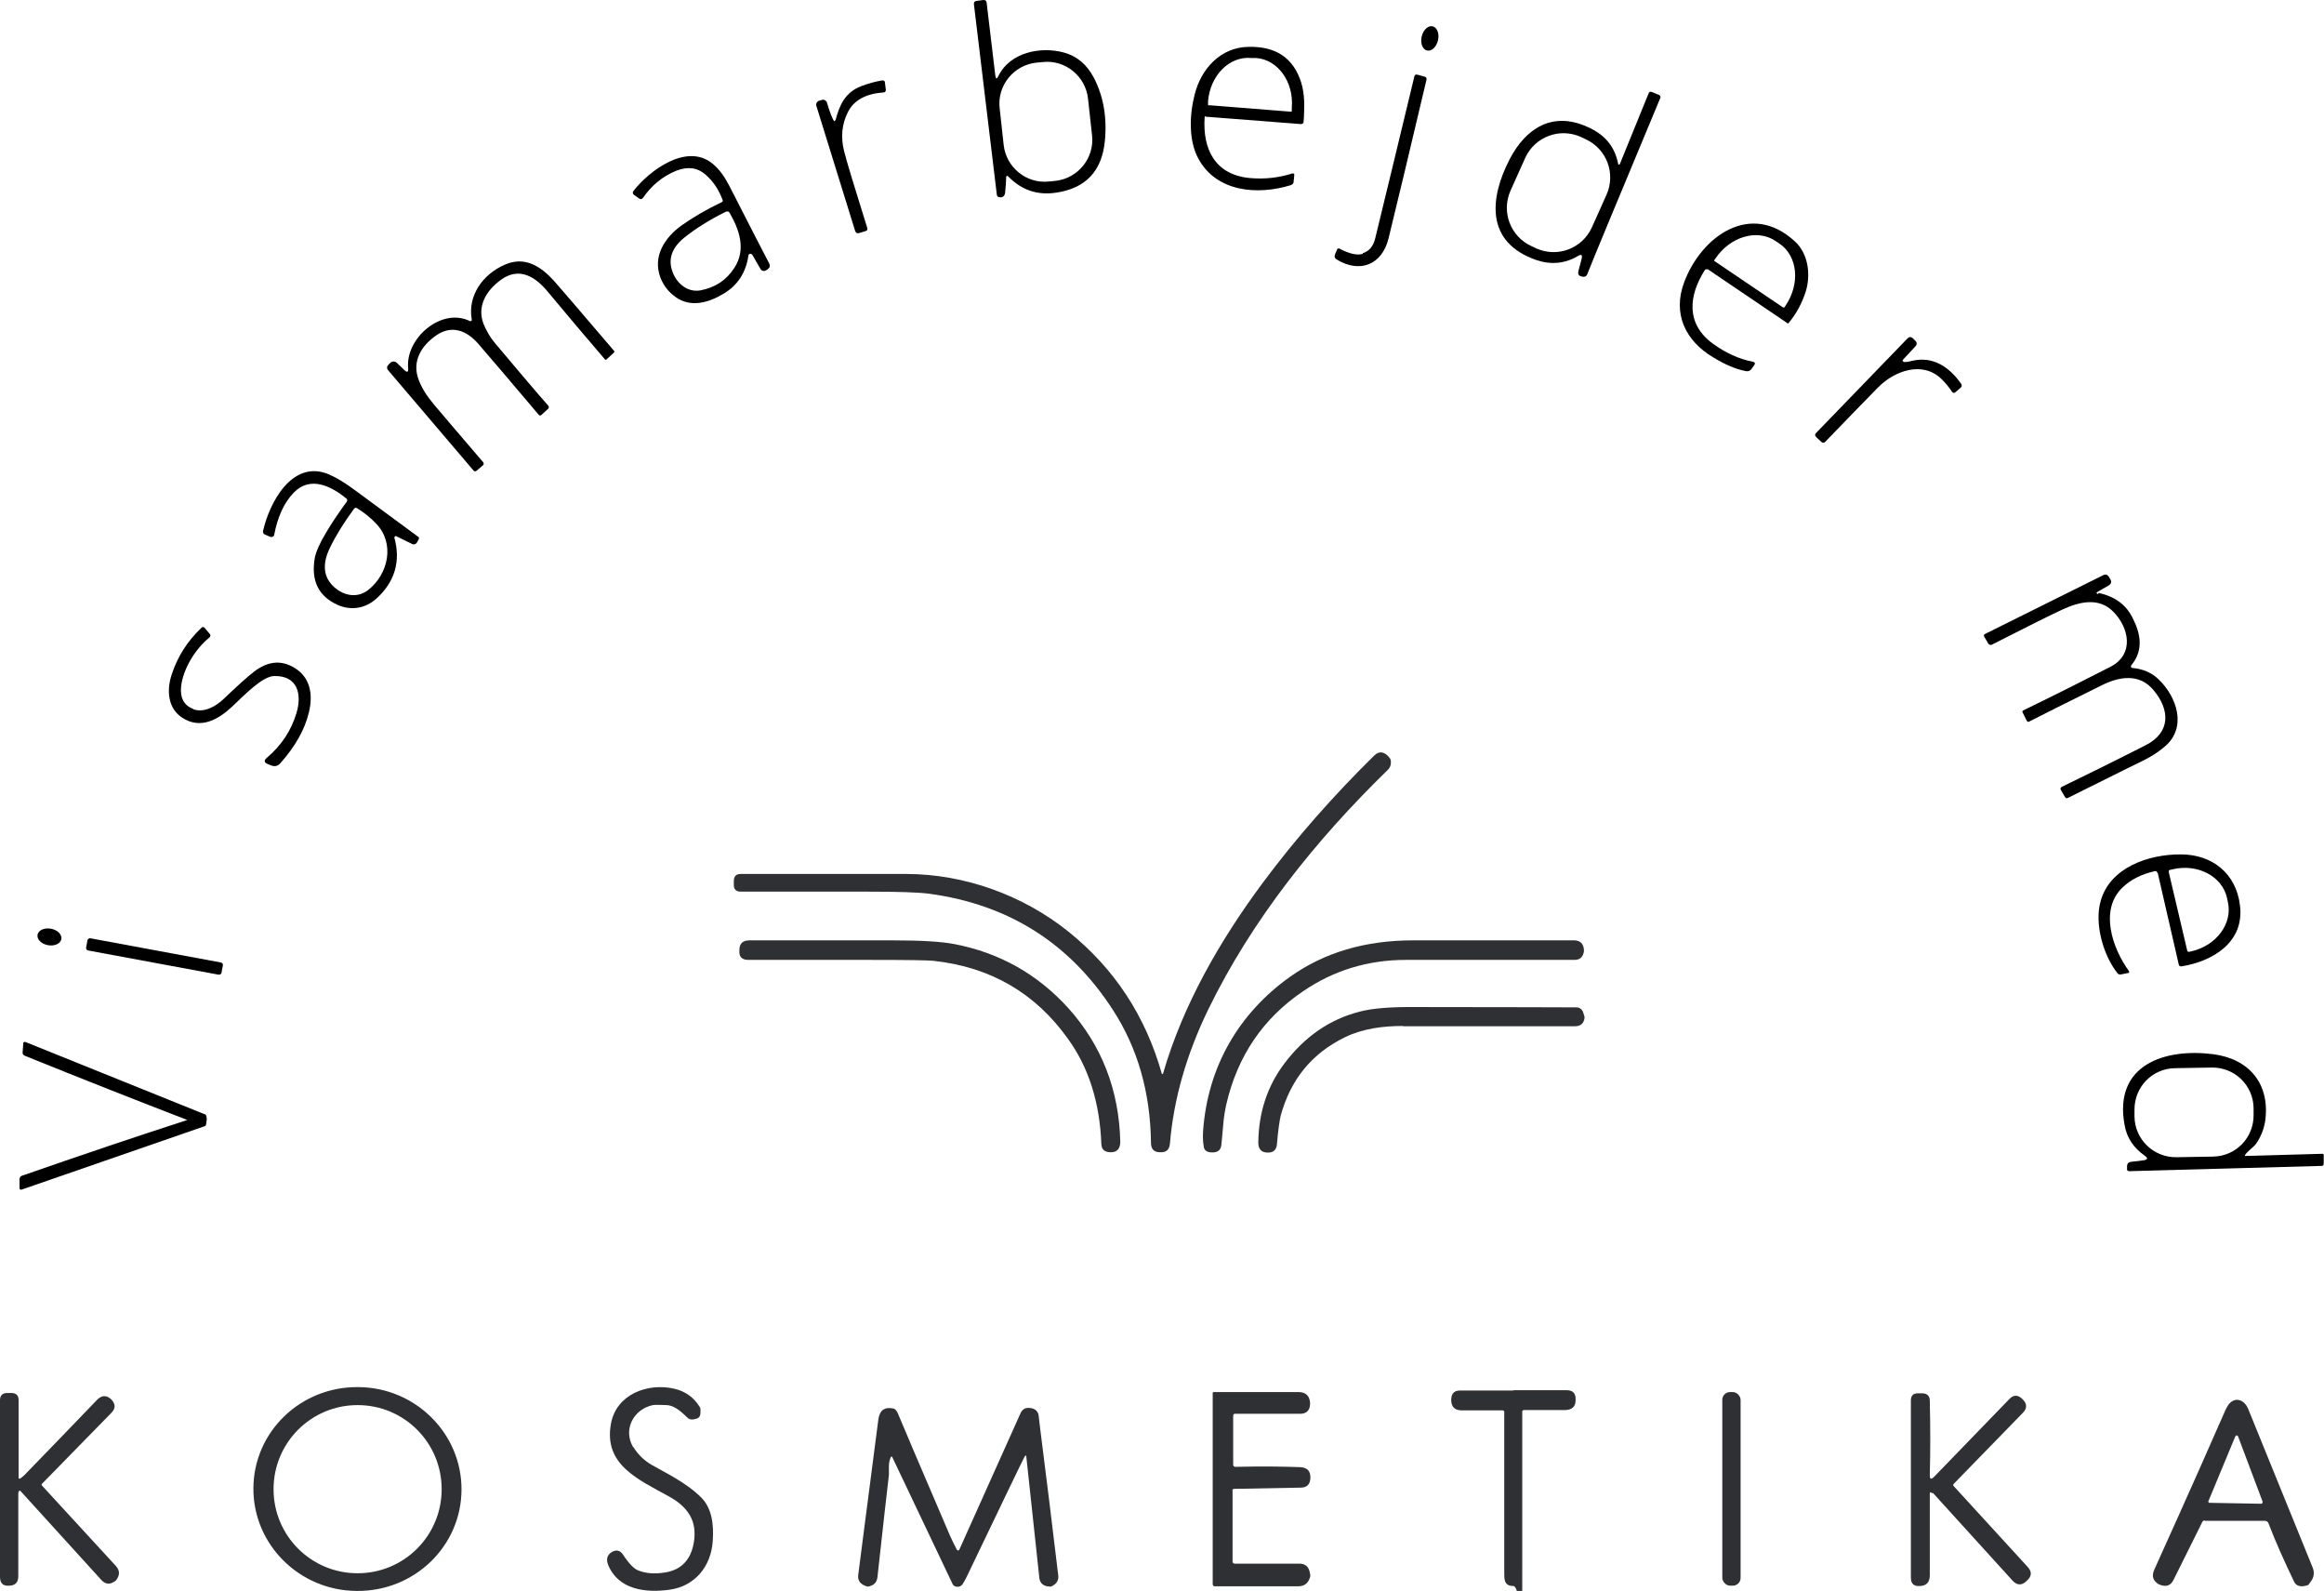 <?xml version="1.0" encoding="UTF-8"?>
<svg xmlns="http://www.w3.org/2000/svg" version="1.1" viewBox="0 0 749.3 512.8">
  <defs>
    <style>
      .cls-1 {
        fill: #2f3033;
      }
    </style>
  </defs>
  <!-- Generator: Adobe Illustrator 28.6.0, SVG Export Plug-In . SVG Version: 1.2.0 Build 709)  -->
  <g>
    <g id="Layer_1">
      <path d="M325,56.8c-.1-.1-.4-.2-.5,0,0,0-.1.2-.1.3,0,1.3-.1,2.8-.3,4.6,0,.8-.3,1.4-.6,1.6-.4.3-.9.4-1.5.2-.3,0-.5-.3-.6-.7l-7.4-61.5c0-.6.2-.9.8-1l2.3-.3c.6,0,.9.2,1,.8l2.8,23.5c.2,1.2.5,1.3,1,.2,3.7-7.6,13.5-9.6,21-7.6,4.2,1.1,7.5,3.8,9.8,8.2,3.1,6,4.3,12.9,3.5,20.6-1,9.5-6.2,15-15.7,16.4-6,.9-11.1-.8-15.4-5.2ZM350.8,31.8c-.8-7.3-7.4-12.6-14.6-11.8,0,0,0,0,0,0l-2.1.2c-7.3.8-12.6,7.4-11.8,14.6l1.3,11.9c.8,7.3,7.4,12.6,14.6,11.8h0l2.1-.2c7.3-.8,12.6-7.4,11.8-14.6l-1.3-11.9Z"/>
      <ellipse cx="461" cy="12.3" rx="4" ry="2.7" transform="translate(346.1 459) rotate(-77.1)"/>
      <path d="M388.8,37.4c-.2,0-.4.1-.4.4,0,0,0,0,0,0-.7,10.2,3.3,18.6,14.7,19.6,4.7.4,9.2-.1,13.6-1.5.3,0,.5,0,.6.3,0,0,0,.1,0,.2l-.2,2.1c0,.6-.4,1-1,1.2-10.7,3.3-24,2.2-29.8-8.7-3.1-5.8-2.8-14.1-1.1-20.6,2.1-8.3,8.4-15.2,17.4-15.3,8.8-.2,14.4,3.6,16.9,11.4.6,1.9.9,4,1,6.3,0,2,0,4.2-.2,6.5,0,.4-.4.7-.8.7,0,0,0,0,0,0l-30.9-2.4ZM389.7,33.9l26.5,2.1c.2,0,.3,0,.3-.2,0,0,0,0,0,0v-1.1c.7-8.3-4.5-15.5-11.5-16,0,0,0,0,0,0h-1.5c-7.1-.7-13.3,5.6-14,13.9,0,0,0,0,0,0v1.1c0,.2,0,.3.2.3,0,0,0,0,0,0Z"/>
      <path d="M439.4,81.6c2-.6,3.4-2.2,4-4.8,3.2-13.1,7.4-30.5,12.6-52.1.1-.6.5-.8,1.1-.6l2.2.6c.5.1.8.5.6,1.1-5.7,24.2-9.8,41.2-12.2,51-2.1,8.6-9.3,11.4-16.8,6.8-.6-.4-.7-.9-.5-1.5l.7-1.7c.1-.3.4-.4.7-.3,0,0,0,0,0,0,3.2,1.7,5.8,2.3,7.6,1.7Z"/>
      <path d="M269.4,38.7c1.3-4.9,3.1-8.9,8.2-10.9,2.3-.9,4.6-1.5,6.9-1.9.4,0,.8.2.8.6,0,0,0,0,0,0l.3,2.4c0,.6-.2.9-.8.9-5.6.4-9.5,2.5-11.4,6.3-2,3.9-2.4,8.2-1.2,12.8.9,3.6,3.4,11.7,7.4,24.5.2.6,0,1-.6,1.1l-1.9.6c-.7.2-1.2,0-1.4-.7l-12.5-40.3c-.2-.7.2-1.4.8-1.6l1-.3c.7-.2,1.4.2,1.6.8,0,0,0,0,0,0,.8,2.7,1.5,4.6,2.1,5.7.3.5.5.5.6,0Z"/>
      <path d="M521.7,52.8c0,.2.2.3.4.2.1,0,.2,0,.2-.2l9.2-22.6c.2-.6.6-.8,1.2-.5l2.2.9c.4.2.6.6.4,1,0,0,0,0,0,0-13.7,32.9-21.6,51.8-23.5,56.7-.3.8-.9,1.1-1.9.8-.9-.2-1.2-.8-1-1.7l1-3.8c.4-1.5,0-1.8-1.3-1-4.1,2.4-8.6,2.8-13.3,1.2-16.4-5.7-15.1-19.9-8.5-32.6,5.2-9.9,13.7-15.3,24.8-10.4,5.5,2.4,8.9,6,10.1,11.9ZM518,62.7c3-6.8,0-14.7-6.7-17.8l-1.7-.8c-6.8-3-14.7,0-17.8,6.7l-4.8,10.7c-3,6.8,0,14.7,6.7,17.8l1.7.8c6.8,3,14.7,0,17.8-6.7l4.8-10.7Z"/>
      <path d="M242.5,82.1c-.2-.3-.6-.4-.9-.2-.2.1-.3.3-.3.5-.8,5.4-3.4,9.5-7.9,12.2-4.9,3-10.7,4.6-15.5,1.2-2.4-1.7-4-3.8-5-6.4-2.5-6.8,1.4-12.8,6.8-16.7,3.5-2.5,7.9-5.1,13.1-7.6.2-.1.3-.4.2-.6-1.2-3.3-3-6-5.5-8.2-2.6-2.3-5.7-2.7-9.4-1.3-4.4,1.8-8,4.7-10.8,8.8-.3.4-.8.5-1.2.2l-1.7-1.2c-.4-.3-.5-.8-.2-1.2,0,0,0,0,0,0,5.2-6.7,17.3-15.7,25.6-8.8,2.2,1.8,3.9,4.3,5.4,7.2,6.7,13.1,11,21.5,12.8,24.9.4.8.2,1.4-.5,1.9l-.6.4c-.6.3-1.4.1-1.7-.5l-2.6-4.5ZM220.5,76.7c-4,3.3-5.2,7-3.6,11.1,1.4,3.7,4.9,6.5,8.9,5.8,4.8-.9,8.4-3.3,11-7.3,3.8-5.9,1.6-12.2-1.5-17.6-.3-.6-.8-.7-1.4-.4-5.2,2.6-9.7,5.4-13.4,8.4Z"/>
      <path d="M550.4,86.9c-.2-.2-.5-.1-.7.1,0,0,0,0,0,0-5.3,8.3-6.2,17.4,2.6,23.8,4,2.9,8.3,4.9,12.8,5.8.7.1.9.5.5,1.1l-.8,1.1c-.4.7-1.2,1-2,.8-3.1-.6-6.5-2-10.4-4.4-9-5.3-13.2-14.1-9.4-24.2,5.5-14.8,21.5-26.4,35.8-13.1,4.2,3.9,5.1,10.6,3.4,16.1-1.2,3.7-3,7.1-5.5,10.1-.1.2-.4.2-.5,0l-25.7-17.4ZM552.7,84.1l22.2,15c.1,0,.3,0,.4,0l.4-.6c4.8-7.1,3.9-16-2-20l-1.2-.8c-5.9-4-14.6-1.5-19.4,5.6,0,0,0,0,0,0l-.4.6c0,.1,0,.3,0,.4Z"/>
      <path d="M151.4,103.5c.2.1.5,0,.7-.2,0,0,0-.2,0-.3-1.4-7.8,3.7-14.7,10.7-17.7,6.4-2.8,11.5.5,15.8,5.2,1.4,1.6,7.9,9.1,19.4,22.6.1.2.1.4,0,.5l-2.5,2.3c-.1.1-.2.1-.4,0-5.7-6.6-11.9-14-18.6-22-3.9-4.7-9.1-8-15-3.7-4.7,3.4-7.8,8.5-5.6,14.2.9,2.2,2.1,4.3,3.7,6.2,6.5,7.7,12.2,14.5,17.2,20.2.2.2.2.6,0,.9l-2.2,2c-.3.3-.6.3-.9,0-9.8-11.6-16.3-19.2-19.5-22.9-3.6-4.1-8.3-6.2-13.4-2.8-5,3.4-8.2,8.6-5.7,14.7,1,2.6,2.7,5.2,5,7.9,1.8,2.1,7,8.3,15.7,18.4.2.3.2.7,0,.9l-2.1,1.8c-.4.3-.7.3-1,0l-27.5-32.3c-.6-.7-.5-1.3.1-1.9l.6-.6c.6-.5,1.4-.5,2,0l2.4,2.3c1,1,1.4.8,1.3-.6-.9-9.6,10.9-19.8,20.1-15Z"/>
      <path d="M613.9,116.7c.3,0,1.2,0,2.6-.4,6.8-1.6,12.1,2.1,15.8,7.4.3.5.3.9-.2,1.3l-1.6,1.4c-.5.4-.9.3-1.2-.2-.9-1.4-2-2.7-3.3-4-6.1-6-15.2-2.7-20.5,2.7-4,4.1-9.7,9.9-17,17.5-.3.4-.9.4-1.3,0l-1.6-1.5c-.5-.5-.5-.9,0-1.4l29.4-30.4c.6-.6,1.2-.6,1.8,0l.8.8c.5.5.5,1.2,0,1.7l-4,4.3c-.3.3-.2.6.2.7Z"/>
      <path d="M127.1,173.1c2.2,7.8.2,14.5-5.8,19.9-3.5,3.1-8,3.9-12.4,2-6.2-2.8-8.7-7.8-7.4-15.2.4-2,1.6-4.8,3.8-8.4,1.9-3.2,4.1-6.4,6.5-9.7.2-.3.2-.7,0-.9-4.8-4-11.7-7.6-17.1-2-3.1,3.2-5.2,7.8-6.3,13.6,0,.4-.5.7-1,.7,0,0,0,0-.1,0l-1.9-.8c-.4-.2-.7-.6-.6-1.1,2-9,9.3-23.1,21-18.4,2.6,1.1,5.4,2.8,8.5,5.1,1.6,1.2,8.4,6.2,20.5,15.1.3.2.4.5.2.8l-.6,1.1c-.3.5-.9.7-1.4.5,0,0,0,0,0,0l-5.3-2.6c-.1,0-.3,0-.4.1,0,0,0,.1,0,.2ZM114.2,163.9c-3.2,4.4-5.8,8.5-7.7,12.4-2.7,5.4-2.3,9.7,1.2,12.9,3.2,2.9,7.6,3.7,11.1.9,6.4-5.1,8.6-14.9,2.5-21.3-1.8-1.9-3.9-3.6-6.2-5-.4-.2-.7-.2-.9.2Z"/>
      <path d="M676.6,191.1c5.1,1.1,8.8,3.7,10.9,7.9,2.7,5.2,3.7,10.5-.3,15.4-.2.2-.2.6,0,.8,0,0,.2.1.3.1,3.4.3,6.2,1.5,8.4,3.6,6,5.7,9.3,15.6,2.1,21.7-2.2,1.9-4.6,3.4-7.3,4.7-.1,0-8.1,4-24,11.9-.4.2-.7,0-.9-.3l-1.3-2.2c-.3-.5-.2-.8.3-1.1,7-3.4,16-7.8,27-13.4,8.1-4.1,7.9-11.4,2.5-17.8-4.6-5.5-11.2-4.3-16.9-1.4-11.1,5.5-18.9,9.4-23.2,11.6-.3.2-.5,0-.7-.2l-1.4-2.8c-.1-.3,0-.5.2-.6,10.9-5.3,20.4-10.1,28.2-14.1,7.8-4.1,5.9-12.7.8-17.8-4.7-4.7-11-3.1-16.4-.6-3.5,1.6-11.1,5.4-22.7,11.3-.4.2-.9,0-1.1-.3l-1.3-2.2c-.3-.4-.2-.8.3-1l38-18.9c.8-.4,1.4-.2,1.9.6l.4.7c.5.8.3,1.5-.5,2l-3.5,2c-.6.4-.6.6.1.8Z"/>
      <path d="M62.3,228.6c3.5,1.3,7.4-1,9.8-3.3,4.4-4.2,7.6-7.1,9.8-8.8,4.3-3.3,8.5-3.8,12.6-1.5,5.6,3.1,6.5,8.8,5.1,14.6-1.3,5.5-4.4,11-9.2,16.4-.8.9-1.8,1.2-3,.7l-1-.4c-1.3-.5-1.4-1.2-.3-2.1,4.6-3.9,7.8-8.7,9.5-14.4,1.8-6,.4-12-7.1-11.9-4,0-10,6.5-13.7,9.9-4.5,4.2-10.2,7.4-16.1,3.5-4.7-3.1-5-9-3.3-14,1.9-5.8,5.1-10.7,9.5-14.9.4-.4.8-.4,1.1,0l1.6,1.9c.4.4.3.8-.1,1.2-4.8,3.9-8.5,10.4-9.1,15.7-.4,3.7.9,6.2,3.9,7.3Z"/>
      <path class="cls-1" d="M374.5,346c0,.1.2.2.3.2,0,0,.1,0,.2-.2,6.4-22.1,18.3-42.8,32.1-61.4,10.7-14.4,22.7-28,35.9-41,1.7-1.7,3.5-1.4,5.2.9,0,0,.1.3.2.5.2,1.2-.1,2.4-1,3.2-23.2,22.6-43.7,48.2-57.8,77.1-7,14.4-11.2,28.9-12.4,43.4-.2,1.9-1.2,2.8-3.1,2.7,0,0,0,0-.1,0-1.9,0-2.9-1-2.9-3-.2-16.3-4.3-30.6-12.3-42.9-13.9-21.5-33.6-33.9-59-37.4-3.7-.5-10.3-.7-20-.7-7.9,0-21.6,0-41,0-1.4,0-2.2-.7-2.2-2.1v-1.3c0-1.5.7-2.3,2.2-2.3,29.5,0,47.3,0,53.3,0,18.8,0,37.7,6.8,52.4,18.6,14.8,11.9,24.8,27.1,30.1,45.8Z"/>
      <path d="M695.6,281.4c-.1-.5-.4-.7-.9-.6-4.3,1-7.7,2.7-10.4,5.3-7.5,7.2-3.2,19.6,2.1,26.9.1.2.1.5,0,.6,0,0-.1,0-.2,0l-2.4.5c-.4,0-.7,0-1-.3-4.7-5.8-7.6-16.2-5.5-23.4,3-10.8,15.5-15.1,25.9-15,10.1,0,17.8,6.2,19,16.4,1.5,11.7-8.4,18-18.9,19.7-.4,0-.7-.2-.8-.5l-6.8-29.6ZM699.2,280.9l6,25.5c0,.3.3.4.6.4l.9-.2c8-1.9,13.2-9,11.6-15.9l-.3-1.4c-1.6-6.9-9.5-11-17.5-9.1l-.9.2c-.3,0-.4.3-.3.6Z"/>
      <ellipse cx="15.9" cy="302" rx="2.7" ry="3.9" transform="translate(-283.9 262.6) rotate(-79.5)"/>
      <rect x="47.8" y="286" width="4" height="44.4" rx=".8" ry=".8" transform="translate(-262.3 301.1) rotate(-79.5)"/>
      <path class="cls-1" d="M344.3,334.8c-10.5-14.7-24.9-23.1-43.3-25.1-2-.2-8.6-.3-20-.3-7.7,0-20.9,0-39.7,0-2.1,0-3.1-1-2.9-3.1,0,0,0,0,0-.1,0-2.1,1.1-3.1,3.3-3.1,8.4,0,23.8,0,46.1,0,9.2,0,15.8.4,19.9,1.2,14.6,2.8,26.8,9.7,36.7,20.6,10.8,12,16.4,26.4,16.8,43.1,0,2.1-.9,3.3-2.8,3.4,0,0-.2,0-.2,0-2,0-3-.8-3.1-2.6-.5-13.4-4.1-24.8-10.8-34Z"/>
      <path class="cls-1" d="M394.4,362.5c-.3,3.5-.5,5.7-.6,6.5-.2,1.9-1.4,2.7-3.8,2.4-1.1-.2-1.8-.8-1.9-1.9-.3-1.7-.3-3.4-.2-5,1.5-20.7,11.5-37.9,28.1-49.7,11-7.8,24.2-11.7,39.6-11.7,27,0,44.3,0,51.9,0,2,0,3.1,1.1,3.2,3.2,0,.2,0,.4-.1.8-.4,1.6-1.4,2.3-3,2.3-4,0-22.1,0-54.3,0-12.3,0-23.4,3.4-33.3,10.2-12.8,8.7-21,20.8-24.6,36.3-.4,1.8-.8,4-1,6.5Z"/>
      <path class="cls-1" d="M452.3,330.7c-6.3,0-12.8.8-18.6,3.6-10.7,5.2-17.6,13.6-20.8,25.4-.3,1.3-.8,4.3-1.2,9.2-.2,1.8-1.2,2.7-3.1,2.6,0,0,0,0-.1,0-1.9-.1-2.8-1.2-2.8-3.2.1-9.7,2.9-18.2,8.4-25.5,6.5-8.6,14.5-14.2,24.2-16.7,4-1.1,10.2-1.6,18.6-1.5,29.5,0,46.6.1,51.4.1.9,0,1.8.6,2.1,1.5.3.9.5,1.5.5,1.8-.2,1.9-1.3,2.8-3.2,2.8-18.9,0-37.3,0-55.3,0Z"/>
      <path d="M66.6,361c0,.6-.1,1.2-.2,1.6,0,.2-.2.3-.4.4l-58.9,20.4c-.5.2-.8,0-.8-.5v-2.7c0-.6.2-1,.7-1.2,19.2-6.7,37-12.7,53.4-18,0,0,0,0,0,0,0,0,0,0,0,0,0,0,0,0,0,0,0,0,0,0,0,0-16.1-6.2-33.6-13.1-52.4-20.7-.5-.2-.8-.6-.7-1.2l.2-2.7c0-.5.3-.7.8-.5l57.8,23.3c.2,0,.3.2.4.4.1.5.2,1,.2,1.6Z"/>
      <path d="M723.8,372.4c0,0,0,.2,0,.2,0,0,0,0,.1,0l24.8-.7c.3,0,.5.1.5.4v2.8c0,.4-.2.7-.6.7l-62,1.7c-.6,0-.9-.3-.8-.8v-1c.1-.7.5-1.1,1.2-1.2l4.1-.5c1.4-.2,1.5-.7.4-1.5-3.6-2.5-5.8-5.8-6.5-9.9-3.6-19.5,13.1-24.8,28.6-22.8,11.5,1.5,18.2,9.4,16.8,21.1-.4,2.9-1.4,5.5-3.1,7.9-.9,1.1-2.5,2.1-3.4,3.4ZM726.6,357.2c-.1-7.4-6.1-13.2-13.5-13.1h0l-11.8.2c-7.4.1-13.2,6.1-13.1,13.5v2.1c.1,7.4,6.2,13.2,13.5,13.1h0l11.8-.2c7.4-.1,13.2-6.1,13.1-13.5v-2.1Z"/>
      <path class="cls-1" d="M148.8,480.2c-.1,18.2-15.2,32.8-33.8,32.6h0c-18.5-.1-33.4-15-33.3-33.1.1-18.2,15.2-32.8,33.8-32.6h0c18.5.1,33.4,15,33.3,33.1ZM142.4,480c0-15-12.1-27.1-27.1-27.1h0c-15,0-27.1,12.1-27.1,27.1h0c0,15,12.1,27.1,27.1,27.1s27.1-12.1,27.1-27.1Z"/>
      <path class="cls-1" d="M204.2,466.4c1.4,2.3,3.3,4.2,5.8,5.7,4.3,2.5,11.2,5.7,16.1,10.6,3.4,3.4,4.1,8.7,3.7,14-.5,8.2-5.8,14.6-13.9,15.7-7.8,1.1-16.7,0-19.9-8.2-.6-1.7-.2-3,1.2-3.9h0c1.5-.9,2.7-.6,3.6.7,1.9,2.9,3.6,4.7,5,5.2,2.5,1,5.5,1.2,8.9.6,5.2-.9,8.1-4.3,9-9.6,1.2-7.2-2.1-11.6-8.1-14.9-9.9-5.5-21.1-10.2-18.6-23.5,1.8-9.5,11.9-13.1,20.3-11.2,3.6.8,6.4,2.8,8.3,5.9.3.4.3,1.2.2,2.3-.1.8-.5,1.3-1.3,1.5-1.3.4-2.2.3-2.8-.3-1.6-1.5-4-4-6.8-4.1-2.4-.1-3.8-.1-4.4,0-6.2,1.3-9.7,7.8-6.4,13.5Z"/>
      <path class="cls-1" d="M487.9,448.1c5.9,0,11.7,0,17.2,0,2,0,3,1,2.9,3.1,0,0,0,0,0,.2,0,2-1.2,3.1-3.5,3.1h-13.2c-.3,0-.5.2-.5.6,0,3.1,0,20.4,0,51.7s.1,4.4-2.9,4.4-2.9-2.2-2.9-4.4c0-31.3,0-48.5,0-51.7,0-.3-.2-.5-.5-.5h-13.2c-2.2,0-3.3-1.1-3.4-3.1,0-.1,0-.2,0-.2,0-2.1.9-3.1,2.9-3.1,5.5,0,11.3,0,17.2,0Z"/>
      <path class="cls-1" d="M397.4,480v23.4c0,.3.3.6.6.6h20.9c1.9,0,3,.9,3.4,2.8.1.6.2,1,.2,1.1-.5,2.2-1.7,3.4-3.9,3.4h-26.8c-.5.1-.8-.3-.8-.7h0v-61.5c0-.3.1-.4.4-.4h27.5c2.2.1,3.4,1.3,3.5,3.6,0,0,0,.1,0,.1,0,2.2-1.2,3.3-3.2,3.3h-21c-.4,0-.6.2-.6.7v15.7c0,.4.3.7.7.7,0,0,0,0,0,0,8.7-.2,15.7-.1,20.9.1,2.2.1,3.3,1.2,3.3,3.3h0c0,2.2-1.1,3.3-3.1,3.3l-21.6.4c-.1,0-.2,0-.2.2h0Z"/>
      <path class="cls-1" d="M5.9,481v27c0,2-.9,3-2.8,3.1,0,0-.1,0-.1,0-2,.2-3-.8-3-2.8v-57c0-1.5.8-2.3,2.3-2.3h1.4c1.5,0,2.3.8,2.3,2.3v25c0,.2.1.3.3.3,0,0,.1,0,.2,0,.8-.6,1.5-1.2,2.1-1.9,7.7-7.9,15.2-15.7,22.6-23.4,1.5-1.6,3.1-1.7,4.6-.3,0,0,0,0,0,0,1.5,1.5,1.5,2.9.2,4.3l-22.5,23c-.1.1-.1.4,0,.5l23.9,26c1.3,1.5,1.3,3-.1,4.7,0,0,0,0,0,0-1.7,1.3-3.2,1.3-4.6-.2l-26-28.6c-.4-.4-.6-.4-.6.2Z"/>
      <rect class="cls-1" x="555.3" y="448.7" width="5.9" height="62.4" rx="2.5" ry="2.5"/>
      <path class="cls-1" d="M622.9,481.3c-.5-.5-.7-.4-.7.3v26.2c0,2.2-1.1,3.3-3,3.4,0,0-.1,0-.1,0-2,.2-3-.7-3-2.7v-57.1c0-1.5.7-2.3,2.3-2.3h1.3c1.6,0,2.5.8,2.5,2.4.2,8.7.2,16.7,0,23.9,0,1.4.4,1.6,1.4.6l24.2-25c1.4-1.5,2.8-1.5,4.3,0,0,0,0,0,.1.1,1.4,1.4,1.4,2.9,0,4.3l-22.3,22.9c-.2.2-.2.5,0,.7l23.8,26c1.5,1.6,1.4,3.1-.2,4.5l-.2.2c-1.5,1.4-3,1.3-4.4-.2l-25.7-28.3Z"/>
      <path class="cls-1" d="M710.8,490.1c-.3,0-.5.1-.7.4l-9.3,18.7c-.9,1.9-2.4,2.4-4.4,1.6,0,0,0,0-.1,0-2.1-1.1-2.7-2.7-1.7-4.9,11.8-26.1,19.3-43.1,22.7-50.9.6-1.3,1.1-2.3,1.7-2.8,2.2-2.1,4.8-.6,5.8,1.8,11.2,27.6,18.2,44.7,20.9,51.4.5,1.3.4,2.8-.4,4-.6.9-1,1.4-1.1,1.5-2.3.8-3.9.4-4.6-1.2-3.2-6.7-6-12.9-8.2-18.7-.2-.5-.6-.8-1.2-.8h-19.3ZM712,483.8c0,.2,0,.5.3.6,0,0,.1,0,.2,0l16.5.3c.3,0,.5-.2.5-.5,0,0,0-.1,0-.2l-7.9-21c0-.2-.4-.4-.6-.3-.1,0-.2.1-.3.3l-8.6,20.7Z"/>
      <path class="cls-1" d="M330.5,469.2c-1.5,2.9-7.7,15.9-18.8,39-.5,1-.9,1.8-1.4,2.5-.6.8-1.7,1-2.6.5-.3-.2-.5-.4-.6-.7l-19.4-40.8c-.2-.3-.3-.3-.5,0-.4.9-.6,1.8-.6,2.9,0,1.9,0,2.8,0,2.8-.5,4.4-1.8,15.4-3.7,33-.2,1.7-1.2,2.7-3.1,3,0,0,0,0-.1,0-2.2-.6-3.2-1.8-3-3.7.9-7.2,3.1-23.9,6.5-50.2.4-2.9,2-4.1,4.8-3.5.6.1,1.1.7,1.5,1.6,1,2.5,6.6,15.6,16.8,39.4.7,1.5,1.4,3,2.2,4.5.1.2.4.3.6.2,0,0,.2-.1.2-.2,5.6-12.5,12.2-27.2,19.7-43.9.5-1.2,1.4-1.8,2.5-1.8,1.7,0,2.8.6,3.3,2,0,0,.2,1.1.4,3.3,2.1,16.5,4.1,32.8,6,48.7.2,1.6-.6,2.9-2.4,3.6,0,0,0,0-.1,0-2.2,0-3.4-1-3.6-2.8l-4.2-39.1c0-.5-.2-.5-.4,0Z"/>
    </g>
  </g>
</svg>